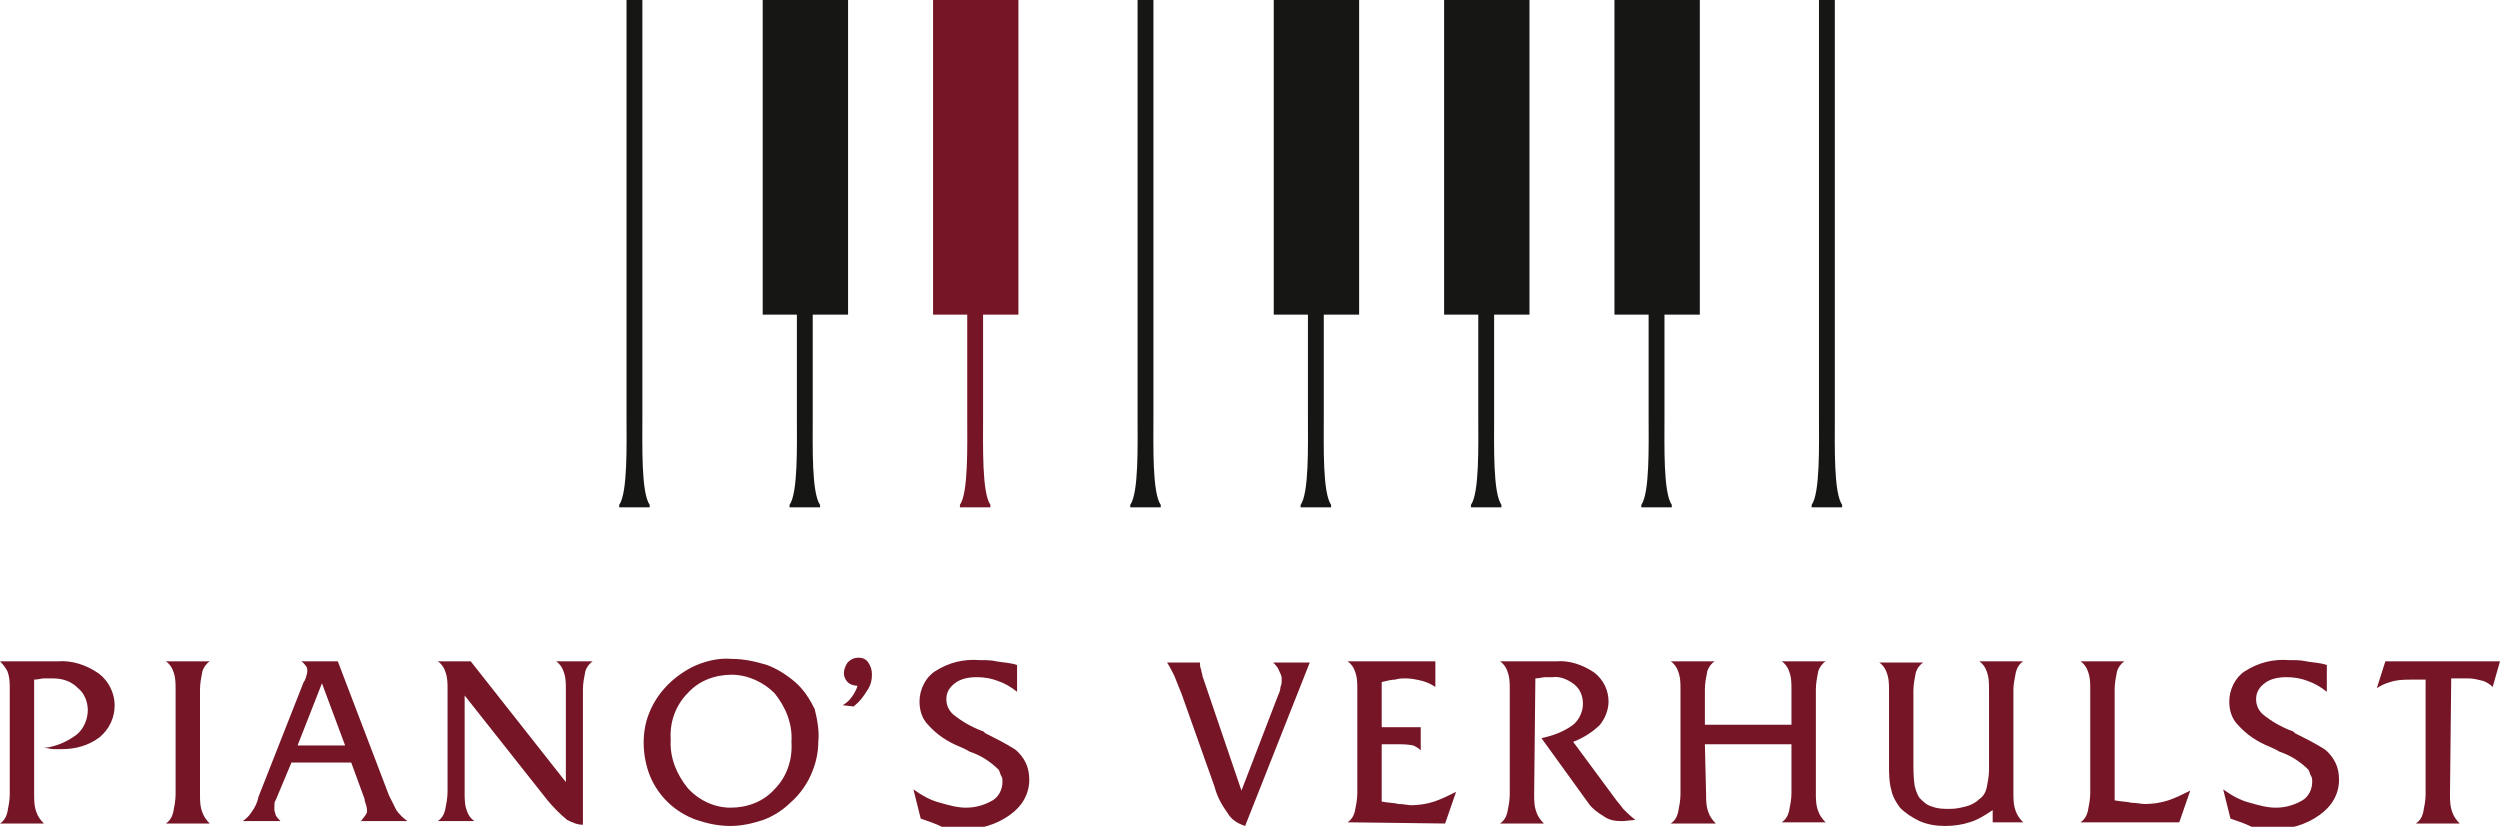 <svg version="1.1" id="Layer_1" xmlns="http://www.w3.org/2000/svg" x="0" y="0" viewBox="0 0 205 67.8" xml:space="preserve"><style>.st0{fill:#751526}.st1{fill-rule:evenodd;clip-rule:evenodd}.st1,.st2{fill:#161615}</style><g id="Group_38" transform="translate(-367.878 -191.192)"><g id="Group_23" transform="translate(367.878 245.121)"><path id="Path_11" class="st0" d="M2.8 11.2c0 .5 0 1 .2 1.5.1.3.3.6.6.9H0c.3-.2.5-.5.6-.9.1-.5.2-1 .2-1.5V2.6c0-.5 0-1-.2-1.5C.5.9.3.6 0 .3h4.7c1.2-.1 2.4.3 3.4 1 .8.6 1.3 1.6 1.3 2.6S9 5.8 8.2 6.5c-.9.7-2 1-3.1 1h-.7c-.2 0-.5-.1-.8-.1 1-.1 1.9-.5 2.7-1.1.6-.5.9-1.3.9-2s-.3-1.4-.8-1.8c-.6-.6-1.3-.8-2.1-.8h-.7c-.2 0-.5.1-.8.1v9.4z"/><path id="Path_12" class="st0" d="M16.4 11.2c0 .5 0 1 .2 1.5.1.3.3.6.6.9h-3.6c.3-.2.5-.5.6-.9.1-.5.2-1 .2-1.5V2.6c0-.5 0-1-.2-1.5-.1-.3-.3-.6-.6-.8h3.6c-.3.2-.5.5-.6.8-.1.5-.2 1-.2 1.5v8.6z"/><path id="Path_13" class="st0" d="M22.6 11.7c-.1.1-.1.3-.1.4v.4c0 .1.1.3.1.4.1.2.3.4.4.5h-3.1c.3-.2.5-.4.7-.7.3-.4.5-.8.6-1.3L24.9 2c.1-.1.1-.2.2-.4 0-.1.1-.3.1-.5 0-.1 0-.3-.1-.4-.1-.1-.2-.3-.4-.4h3l4.2 11 .6 1.2c.2.3.5.6.9.9h-3.8c.3-.4.5-.6.5-.8 0-.3-.1-.6-.2-.9v-.1l-1.1-3h-4.9l-1.3 3.1zm1.8-4.5h3.9l-1.9-5.1-2 5.1z"/><path id="Path_14" class="st0" d="M48.6.3c-.3.2-.5.5-.6.8-.1.5-.2 1-.2 1.5v11.1c-.5 0-.9-.2-1.3-.4-.6-.5-1.1-1-1.6-1.6l-6.8-8.6v8c0 .5 0 1 .2 1.5.1.3.3.6.6.8h-3c.3-.2.5-.5.6-.9.1-.5.2-1 .2-1.5V2.6c0-.5 0-1-.2-1.5-.1-.3-.3-.6-.6-.8h2.7l7.8 9.9V2.6c0-.5 0-1-.2-1.5-.1-.3-.3-.6-.6-.8h3z"/><path id="Path_15" class="st0" d="M59.9 13.8c-1 0-1.9-.2-2.8-.5-1.7-.6-3.1-1.9-3.8-3.6-.6-1.5-.7-3.3-.2-4.8.6-1.8 1.9-3.2 3.6-4.1 1-.5 2.2-.8 3.3-.7 1 0 1.9.2 2.9.5.8.3 1.6.8 2.3 1.4.7.6 1.2 1.4 1.6 2.2.2.8.4 1.8.3 2.7 0 .9-.2 1.8-.6 2.7-.4.9-1 1.7-1.7 2.3-.6.6-1.4 1.1-2.2 1.4-.9.3-1.8.5-2.7.5zM60 1.4c-1.4 0-2.7.5-3.6 1.5-1 1-1.5 2.4-1.4 3.8-.1 1.5.5 2.9 1.4 4 .9 1 2.2 1.6 3.5 1.6 1.4 0 2.7-.5 3.6-1.5 1-1 1.5-2.4 1.4-3.9.1-1.5-.5-2.9-1.4-4-.9-.9-2.2-1.5-3.5-1.5z"/><path id="Path_16" class="st0" d="M70.3 2.3c-.3 0-.6-.1-.8-.3-.2-.2-.3-.5-.3-.7 0-.3.1-.6.3-.9.3-.3.6-.4.9-.4.3 0 .6.1.8.4.2.3.3.6.3 1s-.1.9-.4 1.3c-.3.5-.6.9-1.1 1.3l-.9-.1c.5-.3.7-.6.9-.9.1-.2.3-.5.3-.7z"/><path id="Path_17" class="st0" d="M75.5 13.2l-.6-2.4c.7.5 1.4.9 2.2 1.1.7.2 1.4.4 2.1.4.8 0 1.5-.2 2.2-.6.5-.3.8-.9.8-1.5 0-.2 0-.4-.1-.5-.1-.2-.1-.3-.2-.5-.7-.7-1.5-1.2-2.4-1.5-.3-.2-.6-.3-.8-.4-1-.4-1.9-1-2.6-1.8-.5-.5-.7-1.2-.7-1.9 0-1 .5-2 1.3-2.5 1.1-.7 2.3-1 3.6-.9.5 0 1 0 1.4.1.5.1 1.1.1 1.7.3v2.2c-.5-.4-1-.7-1.6-.9-.5-.2-1.1-.3-1.7-.3-.6 0-1.3.1-1.8.5-.4.3-.7.7-.7 1.3 0 .5.2.9.5 1.2.7.6 1.6 1.1 2.4 1.4.1 0 .2.1.3.2.8.4 1.6.8 2.4 1.3.4.3.7.7.9 1.1.2.4.3.9.3 1.4 0 1.2-.6 2.2-1.6 2.9-1.1.8-2.5 1.2-3.9 1.2-.5 0-1.1-.1-1.6-.2-.6-.3-1.2-.5-1.8-.7z"/><path id="Path_18" class="st0" d="M102.1 13.8c-.6-.2-1.1-.5-1.4-1-.5-.7-.9-1.4-1.1-2.2L96.9 3l-.6-1.5c-.2-.4-.4-.8-.6-1.1h2.7c0 .2 0 .4.1.6 0 .2.1.3.1.5l3.2 9.4 3-7.8c.1-.2.2-.5.2-.7.1-.2.1-.4.1-.7 0-.2-.1-.4-.2-.6-.1-.3-.3-.5-.5-.7h3l-5.3 13.4z"/><path id="Path_19" class="st0" d="M110.5 13.5c.3-.2.5-.5.6-.9.1-.5.2-1 .2-1.5V2.6c0-.5 0-1-.2-1.5-.1-.3-.3-.6-.6-.8h7.2v2.1c-.3-.2-.7-.4-1.1-.5-.4-.1-.9-.2-1.3-.2-.3 0-.6 0-.9.1-.3 0-.7.1-1.1.2v3.7h3.2v1.9c-.2-.2-.4-.3-.6-.4-.5-.1-.9-.1-1.4-.1h-1.2v4.7c.5.1 1 .1 1.4.2.4 0 .8.1 1 .1.6 0 1.3-.1 1.9-.3.6-.2 1.2-.5 1.8-.8l-.9 2.6-8-.1z"/><path id="Path_20" class="st0" d="M125.8 11.2c0 .5 0 1 .2 1.5.1.3.3.6.6.9H123c.3-.2.5-.5.6-.9.1-.5.2-1 .2-1.5V2.6c0-.5 0-1-.2-1.5-.1-.3-.3-.6-.6-.8h4.6c1.1-.1 2.2.3 3.1.9.8.6 1.2 1.5 1.2 2.4 0 .7-.3 1.4-.7 1.9-.6.6-1.4 1.1-2.2 1.4l3.4 4.6c.2.3.5.6.7.9.3.3.6.6 1 .9l-1 .1h-.2c-.5 0-1-.1-1.4-.4-.5-.3-.9-.6-1.2-1l-3.9-5.4c.9-.2 1.8-.5 2.6-1.1.5-.4.8-1.1.8-1.7 0-.6-.2-1.2-.7-1.6-.5-.4-1.2-.7-1.8-.6h-.6c-.2 0-.5.1-.8.1l-.1 9.5z"/><path id="Path_21" class="st0" d="M139.9 11.2c0 .5 0 1 .2 1.5.1.3.3.6.6.9H137c.3-.2.5-.5.6-.9.1-.5.2-1 .2-1.5V2.6c0-.5 0-1-.2-1.5-.1-.3-.3-.6-.6-.8h3.6c-.3.2-.5.5-.6.8-.1.5-.2 1-.2 1.5v2.9h7.1V2.6c0-.5 0-1-.2-1.5-.1-.3-.3-.6-.6-.8h3.6c-.3.2-.5.5-.6.8-.1.5-.2 1-.2 1.5v8.5c0 .5 0 1 .2 1.5.1.3.3.6.6.9h-3.6c.3-.2.5-.5.6-.9.1-.5.2-1 .2-1.5v-4h-7.1l.1 4.1z"/><path id="Path_22" class="st0" d="M163.4 13.5v-1c-.6.4-1.2.8-1.9 1-.6.2-1.3.3-2 .3s-1.4-.1-2.1-.4c-.6-.3-1.1-.6-1.6-1.1-.3-.4-.6-.9-.7-1.4-.2-.7-.2-1.4-.2-2.1V2.7c0-.5 0-1-.2-1.5-.1-.3-.3-.6-.6-.8h3.6c-.3.2-.5.5-.6.8-.1.5-.2 1-.2 1.5v5.8c0 .7 0 1.3.1 2 .1.4.2.7.4 1 .3.3.6.6 1 .7.5.2 1 .2 1.5.2s.9-.1 1.3-.2.8-.3 1.1-.6c.3-.2.5-.5.6-.9.1-.5.2-1 .2-1.5V2.6c0-.5 0-1-.2-1.5-.1-.3-.3-.6-.6-.8h3.6c-.3.2-.5.5-.6.9-.1.5-.2 1-.2 1.4v8.5c0 .5 0 1 .2 1.5.1.3.3.6.6.9h-2.5z"/><path id="Path_23" class="st0" d="M170.6 13.5c.3-.2.5-.5.6-.9.1-.5.2-1 .2-1.5V2.6c0-.5 0-1-.2-1.5-.1-.3-.3-.6-.6-.8h3.6c-.3.2-.5.5-.6.8-.1.5-.2 1-.2 1.5v9.1c.5.1 1 .1 1.4.2.4 0 .8.1 1.1.1.6 0 1.3-.1 1.9-.3.6-.2 1.2-.5 1.8-.8l-.9 2.6h-8.1z"/><path id="Path_24" class="st0" d="M182.9 13.2l-.6-2.4c.7.5 1.4.9 2.2 1.1.7.2 1.4.4 2.1.4.8 0 1.5-.2 2.2-.6.5-.3.8-.9.8-1.5 0-.2 0-.4-.1-.5-.1-.2-.1-.3-.2-.5-.7-.7-1.5-1.2-2.4-1.5-.3-.2-.6-.3-.8-.4-1-.4-1.9-1-2.6-1.8-.5-.5-.7-1.2-.7-1.9 0-1 .5-2 1.3-2.5 1.1-.7 2.3-1 3.6-.9.5 0 1 0 1.4.1.5.1 1.1.1 1.7.3v2.2c-.5-.4-1-.7-1.6-.9-.5-.2-1.1-.3-1.7-.3-.6 0-1.3.1-1.8.5-.4.3-.7.7-.7 1.3 0 .5.2.9.5 1.2.7.6 1.6 1.1 2.4 1.4.1 0 .2.1.3.2.8.4 1.6.8 2.4 1.3.4.3.7.7.9 1.1.2.4.3.9.3 1.4 0 1.2-.6 2.2-1.6 2.9-1.1.8-2.5 1.2-3.9 1.2-.5 0-1.1-.1-1.6-.2-.6-.3-1.2-.5-1.8-.7z"/><path id="Path_25" class="st0" d="M200.9 11.2c0 .5 0 1 .2 1.5.1.3.3.6.6.9h-3.6c.3-.2.5-.5.6-.9.1-.5.2-1 .2-1.5V1.8h-1.1c-.6 0-1.2 0-1.8.2-.4.1-.8.3-1.1.5l.7-2.2h9.4l-.6 2.1c-.2-.2-.5-.4-.8-.5-.4-.1-.8-.2-1.2-.2H201l-.1 9.5z"/></g><g id="Group_24" transform="translate(418.653 191.192)"><path id="Path_26" class="st1" d="M.6 34.2V0h1.3v34.2c0 2.4-.1 6.2.6 7.2v.2H0v-.2c.7-1 .6-4.9.6-7.2"/></g><g id="Group_25" transform="translate(430.42 191.192)"><path id="Rectangle_151" class="st2" d="M0 0h7v25.8H0z"/></g><g id="Group_26" transform="translate(432.622 191.192)"><path id="Path_27" class="st1" d="M.6 34.2V0h1.3v34.2c0 2.4-.1 6.2.6 7.2v.2H0v-.2c.7-1 .6-4.9.6-7.2"/></g><g id="Group_27" transform="translate(444.389 191.192)"><path id="Rectangle_152" class="st0" d="M0 0h7v25.8H0z"/></g><g id="Group_28" transform="translate(446.591 191.192)"><path id="Path_28" d="M.6 34.2V0h1.3v34.2c0 2.4-.1 6.2.6 7.2v.2H0v-.2c.7-1 .6-4.9.6-7.2" fill-rule="evenodd" clip-rule="evenodd" fill="#751526"/></g><g id="Group_29" transform="translate(460.559 191.192)"><path id="Path_29" class="st1" d="M.6 34.2V0h1.3v34.2c0 2.4-.1 6.2.6 7.2v.2H0v-.2c.7-1 .6-4.9.6-7.2"/></g><g id="Group_30" transform="translate(472.326 191.192)"><path id="Rectangle_153" class="st2" d="M0 0h7v25.8H0z"/></g><g id="Group_31" transform="translate(474.528 191.192)"><path id="Path_30" class="st1" d="M.6 34.2V0h1.3v34.2c0 2.4-.1 6.2.6 7.2v.2H0v-.2c.7-1 .6-4.9.6-7.2"/></g><g id="Group_32" transform="translate(486.295 191.192)"><path id="Rectangle_154" class="st2" d="M0 0h7v25.8H0z"/></g><g id="Group_33" transform="translate(488.496 191.192)"><path id="Path_31" class="st1" d="M.6 34.2V0h1.3v34.2c0 2.4-.1 6.2.6 7.2v.2H0v-.2c.7-1 .6-4.9.6-7.2"/></g><g id="Group_34" transform="translate(500.263 191.192)"><path id="Rectangle_155" class="st2" d="M0 0h7v25.8H0z"/></g><g id="Group_35" transform="translate(502.465 191.192)"><path id="Path_32" class="st1" d="M.6 34.2V0h1.3v34.2c0 2.4-.1 6.2.6 7.2v.2H0v-.2c.7-1 .6-4.9.6-7.2"/></g><g id="Group_36" transform="translate(516.434 191.192)"><path id="Path_33" class="st1" d="M.6 34.2V0h1.3v34.2c0 2.4-.1 6.2.6 7.2v.2H0v-.2c.7-1 .6-4.9.6-7.2"/></g></g></svg>